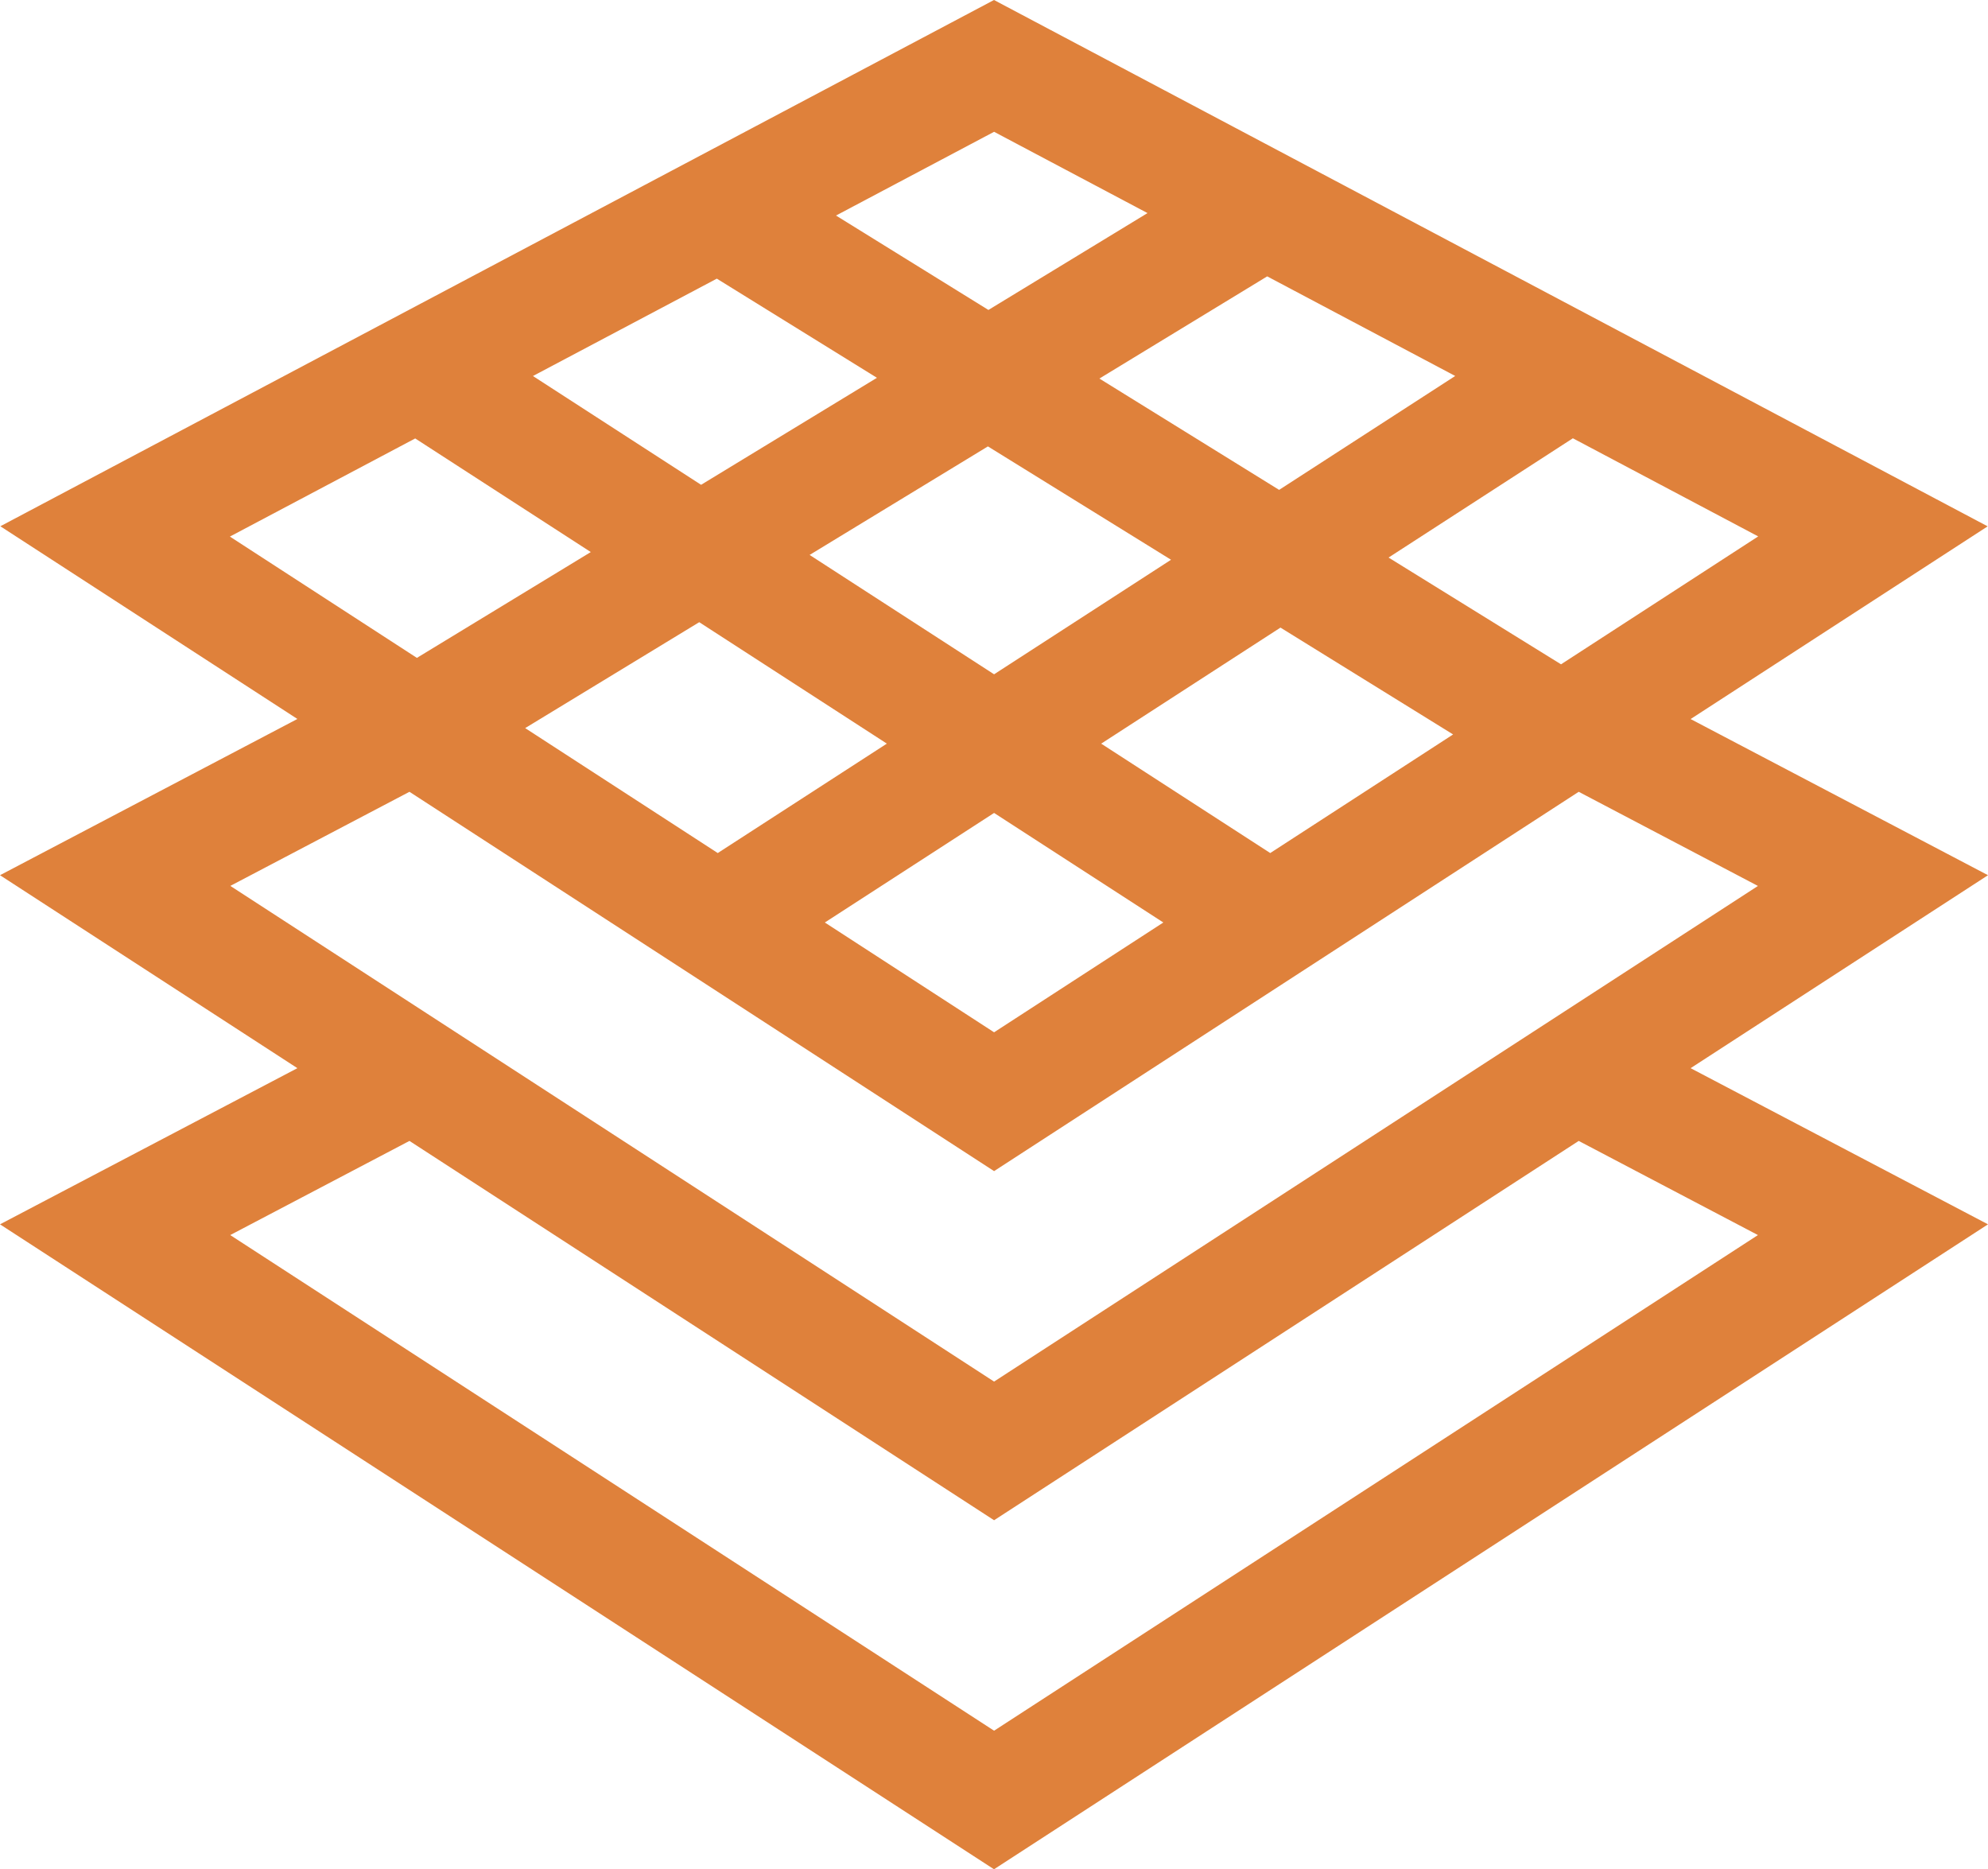 <svg xmlns="http://www.w3.org/2000/svg" id="Capa_2" viewBox="0 0 235.04 220.97"><defs><style>.cls-1{fill:#df813b;}</style></defs><g id="Capa_1-2"><path class="cls-1" d="m235.04,103.46l-35.16-18.46,35.12-22.78L117.52,0,.04,62.21l35.12,22.78L0,103.46l35.16,22.81L0,144.73l117.52,76.24,117.52-76.24-35.16-18.46,35.16-22.81Zm-27.17-40.05l-23.31,15.12-20.39-12.62,21.79-14.1,21.91,11.6Zm-103.01,24.49l-20,12.94-22.77-14.77,20.58-12.52,22.19,14.36Zm-9.14-22.3l21.08-12.83,21.65,13.4-20.92,13.54-21.81-14.11Zm21.81,30.5l20.01,12.95-20.01,12.98-20.01-12.98,20.01-12.95Zm12.66-8.19l21.2-13.72,20.41,12.63-21.62,14.02-20-12.94Zm41.85-43.46l-20.81,13.46-21.25-13.16,19.84-12.08,22.22,11.77Zm-54.51-28.87l18.14,9.61-18.81,11.45-18.02-11.16,18.69-9.9Zm-32.78,17.36l18.93,11.72-20.79,12.65-19.88-12.86,21.74-11.51Zm-57.57,30.49l21.91-11.6,20.76,13.43-20.56,12.51-22.11-14.34Zm.04,41.3l21.19-11.13,69.12,44.84,69.12-44.84,21.19,11.13-90.31,58.59L27.21,104.71Zm180.62,41.27l-90.31,58.59-90.31-58.59,21.19-11.13,69.12,44.84,69.12-44.84,21.19,11.13Z"></path></g></svg>